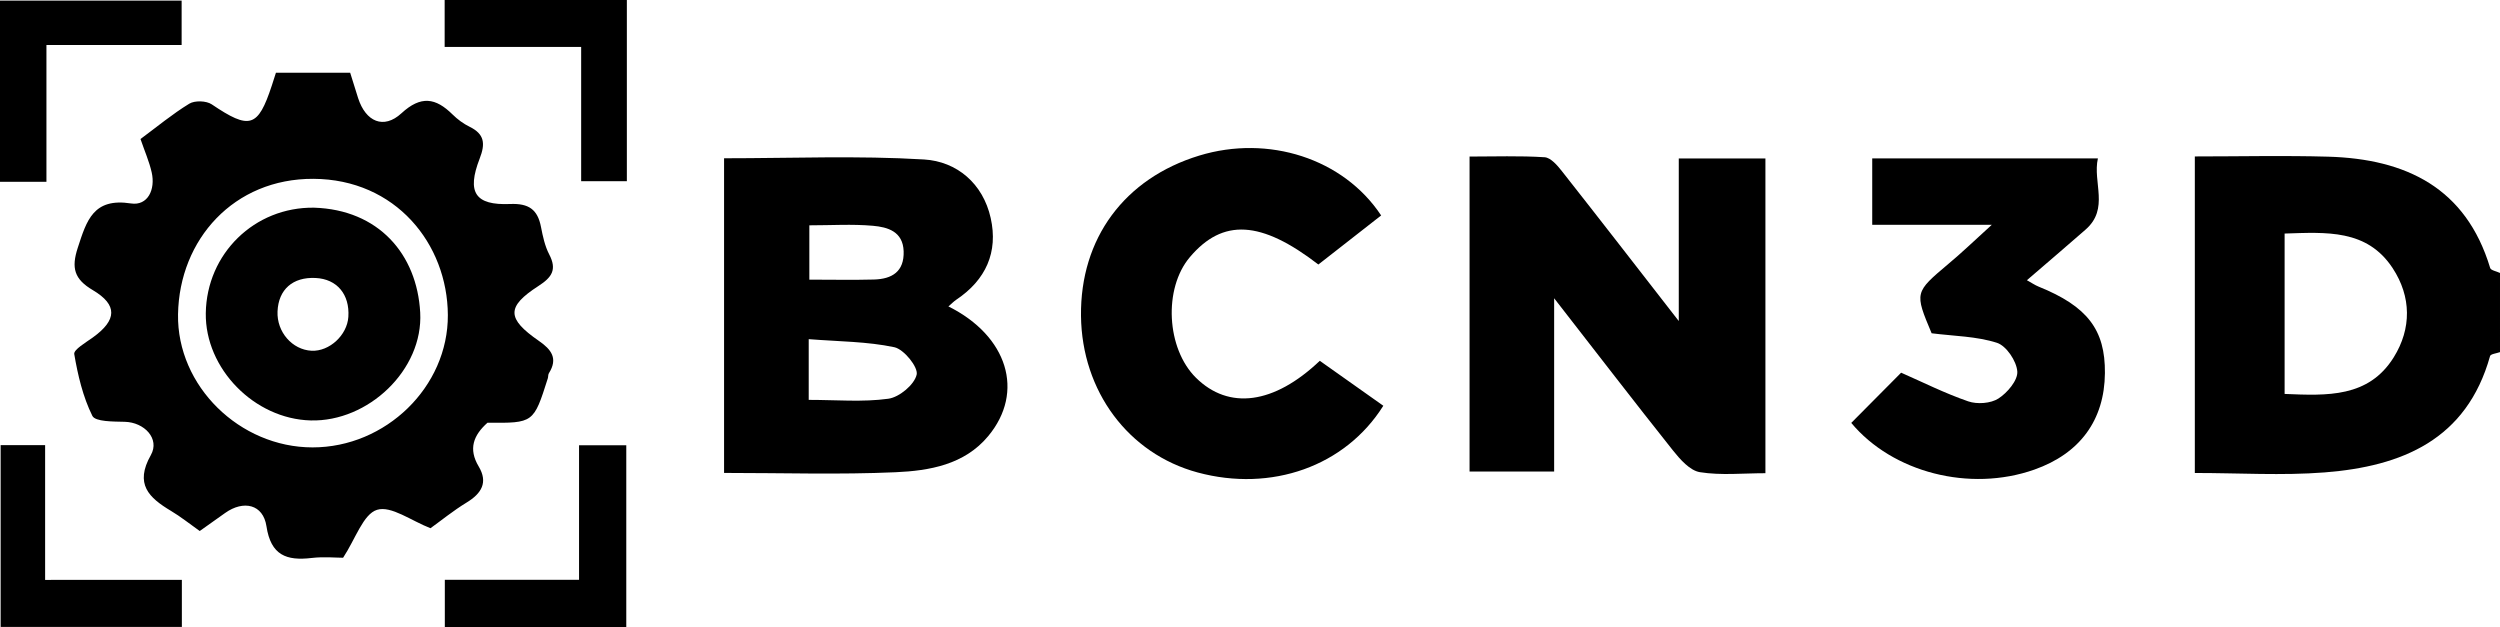 <?xml version="1.0" encoding="utf-8"?>
<!-- Generator: Adobe Illustrator 26.5.0, SVG Export Plug-In . SVG Version: 6.00 Build 0)  -->
<svg version="1.1" id="Layer_1" xmlns="http://www.w3.org/2000/svg" xmlns:xlink="http://www.w3.org/1999/xlink" x="0px" y="0px"
	 viewBox="0 0 437.7 109.78" style="enable-background:new 0 0 437.7 109.78;" xml:space="preserve">
<style type="text/css">
	.st0{fill:#FFFFFF;}
	.st1{fill:#DDDBC1;}
	.st2{clip-path:url(#SVGID_00000083084708109189550270000012245127069322707331_);}
	.st3{clip-path:url(#SVGID_00000164482076603618805670000016122251362338197915_);}
	.st4{clip-path:url(#SVGID_00000099661916030161500340000010411258918113596550_);}
	.st5{clip-path:url(#SVGID_00000152985350035269960060000003273160581656000411_);}
	.st6{clip-path:url(#SVGID_00000018227854527698258740000008771727005990270637_);}
	.st7{clip-path:url(#SVGID_00000008148759271870087420000005832315662644849073_);}
	.st8{clip-path:url(#SVGID_00000026136979249422241860000002202506521015087804_);}
	.st9{clip-path:url(#SVGID_00000049940861466930674180000014062577668043733425_);}
	.st10{clip-path:url(#SVGID_00000034092200075889693110000008258044722059874443_);}
	.st11{clip-path:url(#SVGID_00000099624355636071376260000003437491981691277198_);}
</style>
<g>
	<g>
		<path d="M437.7,61.65c-0.6,0.22-1.64,0.32-1.74,0.69c-4.1,14.68-15.45,19.31-28.96,20.37c-7.46,0.58-15.01,0.1-22.73,0.1
			c0-18.51,0-36.6,0-55.42c7.78,0,15.56-0.18,23.34,0.04c13.58,0.39,24.13,5.41,28.37,19.49c0.13,0.42,1.13,0.58,1.72,0.87
			C437.7,52.4,437.7,57.03,437.7,61.65z M399.99,40.89c0,9.66,0,18.79,0,28.08c7.44,0.31,14.7,0.67,19.11-6.42
			c3.13-5.03,3.09-10.6-0.19-15.6C414.41,40.1,407.3,40.66,399.99,40.89z"/>
		<path d="M85.35,74.01c-2.47,2.2-3.38,4.59-1.54,7.66c1.67,2.79,0.5,4.72-2.11,6.31c-2.35,1.43-4.5,3.19-6.33,4.5
			c-3.35-1.29-6.9-3.99-9.36-3.22c-2.42,0.76-3.74,5.04-5.94,8.39c-1.23,0-3.4-0.21-5.51,0.04c-4.4,0.52-7.14-0.46-7.91-5.56
			c-0.58-3.83-3.99-4.62-7.23-2.32c-1.48,1.05-2.95,2.1-4.45,3.16c-1.77-1.25-3.33-2.51-5.03-3.52c-3.88-2.32-6.4-4.7-3.53-9.77
			c1.62-2.87-1.14-5.75-4.57-5.83c-1.97-0.05-5.16,0-5.67-1.04c-1.65-3.33-2.54-7.12-3.17-10.82c-0.13-0.77,2.04-2.03,3.26-2.91
			c4.21-3.03,4.38-5.69-0.02-8.29c-3.25-1.92-3.78-3.88-2.62-7.42c1.55-4.76,2.71-8.77,9.31-7.75c2.94,0.45,4.31-2.43,3.63-5.43
			c-0.43-1.91-1.24-3.74-1.96-5.85c2.87-2.12,5.57-4.37,8.55-6.19c0.96-0.58,2.97-0.52,3.92,0.12c6.64,4.48,8.09,4.09,10.52-3.29
			c0.23-0.7,0.45-1.41,0.72-2.24c4.23,0,8.37,0,13,0c0.43,1.37,0.9,2.91,1.39,4.44c1.33,4.13,4.47,5.52,7.58,2.66
			c3.42-3.15,5.99-2.72,8.95,0.2c0.86,0.85,1.89,1.62,2.98,2.15c2.63,1.29,2.79,2.96,1.77,5.58c-2.29,5.92-0.8,8.2,5.32,7.95
			c3.28-0.14,4.83,0.96,5.42,4.03c0.32,1.64,0.68,3.34,1.44,4.8c1.39,2.67,0.46,4.01-1.9,5.53c-5.63,3.64-5.55,5.7,0.08,9.6
			c2.2,1.52,3.39,3.08,1.76,5.67c-0.15,0.24-0.1,0.61-0.19,0.9C93.42,74.08,93.42,74.08,85.35,74.01z M54.72,78.33
			c12.8,0.01,23.76-10.59,23.69-23.18c-0.07-12.46-9.15-23.78-23.55-23.84c-13.91-0.06-23.46,10.6-23.69,23.71
			C30.96,67.6,41.98,78.33,54.72,78.33z"/>
		<path d="M257.29,82.56c0-18.25,0-36.34,0-55.15c4.36,0,8.76-0.16,13.14,0.12c1.07,0.07,2.23,1.42,3.03,2.44
			c6.65,8.44,13.22,16.93,20.46,26.24c0-9.96,0-19.03,0-28.47c5.31,0,10.11,0,15.17,0c0,18.3,0,36.4,0,55.11
			c-3.89,0-7.76,0.41-11.47-0.18c-1.75-0.28-3.47-2.24-4.73-3.82c-6.78-8.52-13.41-17.15-20.79-26.63c0,10.67,0,20.36,0,30.34
			C266.9,82.56,262.23,82.56,257.29,82.56z"/>
		<path d="M126.77,82.8c0-18.61,0-36.7,0-55.09c11.77,0,23.43-0.49,35.01,0.21c5.72,0.34,10.32,4.19,11.67,10.25
			c1.34,5.98-0.85,10.83-5.99,14.28c-0.49,0.33-0.9,0.76-1.41,1.2c10.38,5.17,13.4,14.97,6.97,22.7c-4.17,5.02-10.3,6.07-16.24,6.33
			C146.96,83.12,137.11,82.8,126.77,82.8z M141.59,59.38c0,4.02,0,7.14,0,10.63c4.83,0,9.46,0.42,13.94-0.2
			c1.92-0.26,4.56-2.46,4.96-4.22c0.3-1.31-2.23-4.44-3.91-4.8C151.87,59.79,146.94,59.8,141.59,59.38z M141.7,39.45
			c0,3.59,0,6.54,0,9.51c4.03,0,7.68,0.08,11.32-0.02c3.14-0.09,5.31-1.37,5.19-4.95c-0.12-3.48-2.81-4.23-5.38-4.46
			C149.21,39.21,145.54,39.45,141.7,39.45z"/>
		<path d="M241.81,37.72c-3.83,3-7.43,5.81-10.99,8.59c-10.05-7.74-16.74-8.1-22.5-1.29c-4.65,5.49-4.11,16,1.07,21.12
			c5.75,5.68,13.65,4.66,21.68-2.97c3.68,2.6,7.41,5.24,11.12,7.87c-6.66,10.61-19.6,15.17-32.51,11.68
			c-12.12-3.28-20.27-14.21-20.42-27.41c-0.15-13.56,7.6-24.07,20.71-28.07C222.04,23.56,235.19,27.72,241.81,37.72z"/>
		<path d="M348.72,39.36c-7.88,0-14.29,0-20.93,0c0-3.99,0-7.62,0-11.63c12.96,0,25.95,0,39.51,0c-0.94,4.2,2.04,8.8-2.15,12.46
			c-3.34,2.93-6.73,5.81-10.28,8.87c0.83,0.46,1.41,0.86,2.05,1.12c8.53,3.45,11.68,7.54,11.61,15.14
			c-0.07,8.21-4.36,14.08-12.36,16.9c-11.32,3.99-24.84,0.48-32.05-8.18c3.01-3.04,6.02-6.06,8.73-8.79
			c3.76,1.65,7.66,3.61,11.75,5.02c1.57,0.54,3.94,0.37,5.29-0.5c1.56-1,3.42-3.2,3.3-4.74c-0.13-1.81-1.92-4.48-3.56-5.01
			c-3.58-1.15-7.51-1.17-11.44-1.67c-3.01-7.17-2.99-7.14,2.96-12.17C343.39,44.32,345.49,42.3,348.72,39.36z"/>
		<path d="M8.13,31.83c-3.07,0-5.47,0-8.13,0C0,21.26,0,10.86,0,0.11c10.49,0,21.02,0,31.8,0c0,2.46,0,4.86,0,7.77
			c-7.76,0-15.54,0-23.67,0C8.13,16.02,8.13,23.66,8.13,31.83z"/>
		<path d="M109.75,0c0,10.66,0,21.04,0,31.72c-2.63,0-5.14,0-8,0c0-7.73,0-15.36,0-23.5c-8.07,0-15.83,0-23.9,0
			c0-2.99,0-5.48,0-8.22C88.36,0,98.77,0,109.75,0z"/>
		<path d="M31.84,101.52c0,3.08,0,5.5,0,8.24c-10.58,0-20.97,0-31.73,0c0-10.47,0-20.96,0-31.82c2.37,0,4.86,0,7.79,0
			c0,7.72,0,15.33,0,23.59C16.18,101.52,24.05,101.52,31.84,101.52z"/>
		<path d="M77.88,101.51c7.78,0,15.43,0,23.5,0c0-7.95,0-15.56,0-23.55c2.93,0,5.43,0,8.27,0c0,10.53,0,21.03,0,31.83
			c-10.59,0-21,0-31.77,0C77.88,107.25,77.88,104.72,77.88,101.51z"/>
		<path d="M54.98,36.36c11.27,0.35,18.03,8.11,18.59,18.36c0.55,10.04-9.11,19.16-19.18,18.89c-9.88-0.26-18.5-9.09-18.36-18.78
			C36.18,44.4,44.57,36.22,54.98,36.36z M60.99,55.48c0.26-3.94-1.99-6.63-5.73-6.81c-4-0.2-6.51,2.01-6.67,5.86
			c-0.15,3.58,2.56,6.7,5.95,6.88C57.66,61.56,60.78,58.69,60.99,55.48z"/>
	</g>
</g>
</svg>
